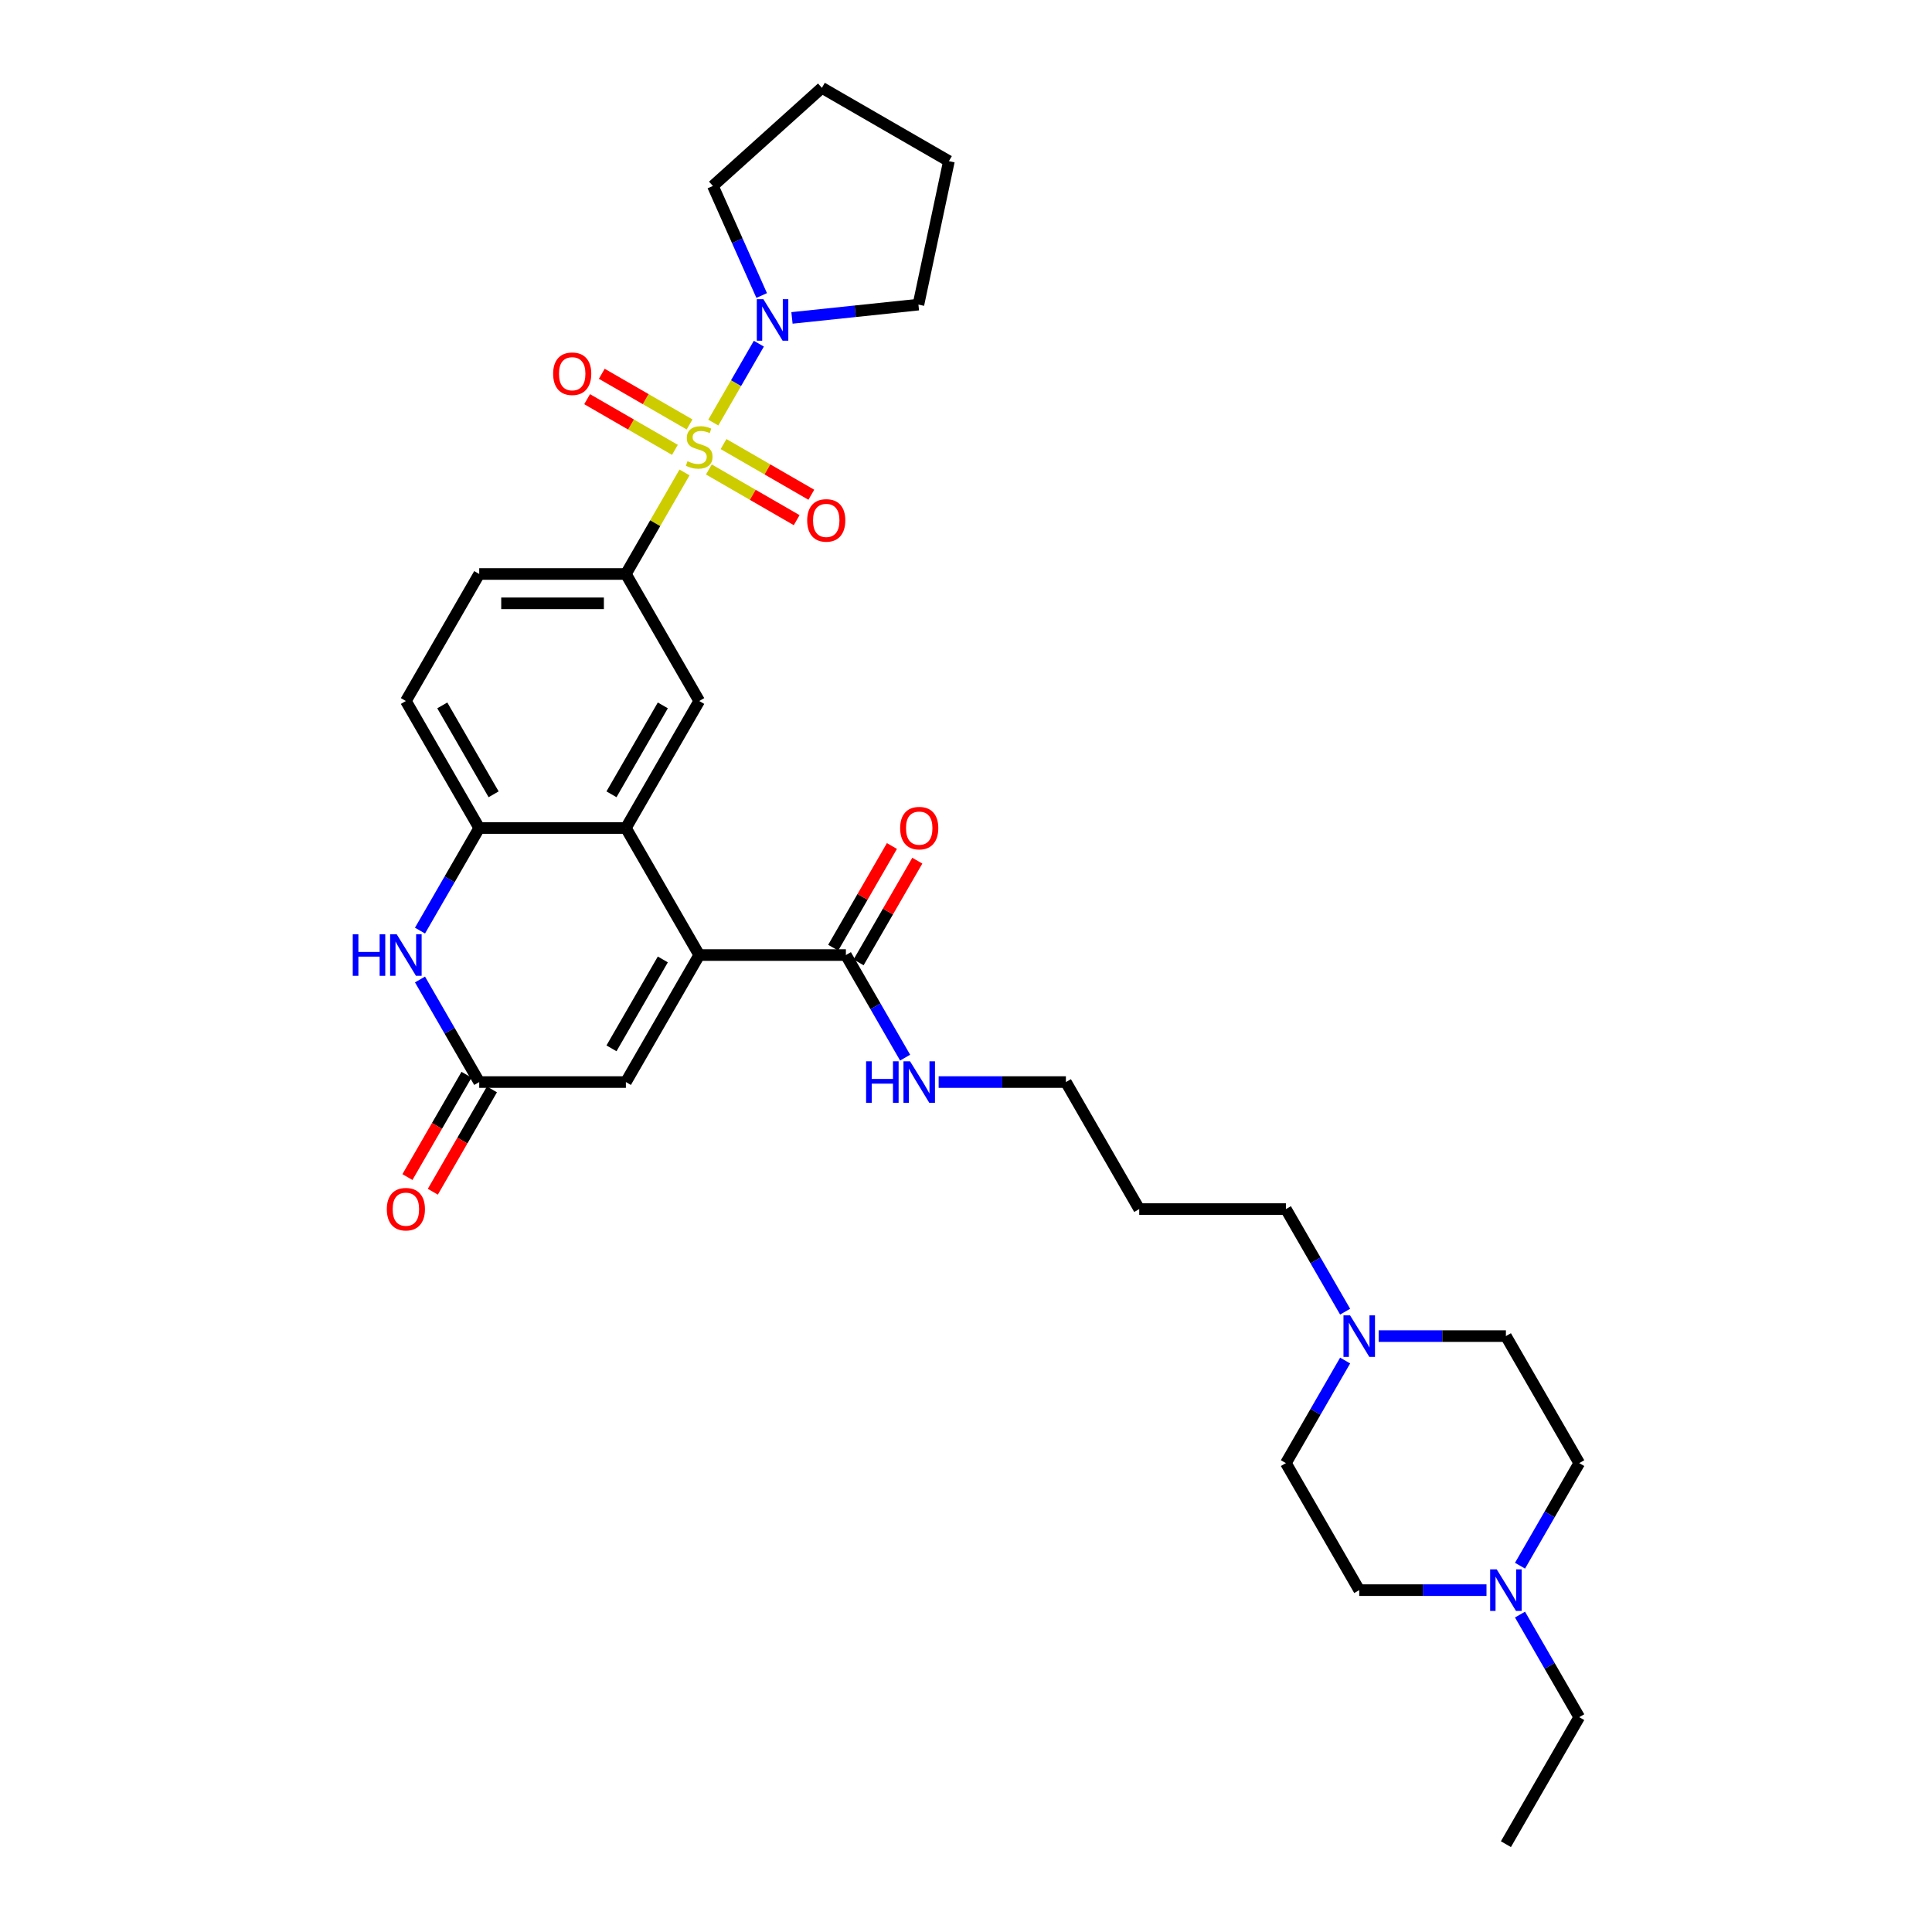 <?xml version='1.0' encoding='iso-8859-1'?>
<svg version='1.1' baseProfile='full'
              xmlns='http://www.w3.org/2000/svg'
                      xmlns:rdkit='http://www.rdkit.org/xml'
                      xmlns:xlink='http://www.w3.org/1999/xlink'
                  xml:space='preserve'
width='1000px' height='1000px' viewBox='0 0 1000 1000'>
<!-- END OF HEADER -->
<rect style='opacity:1.0;fill:#FFFFFF;stroke:none' width='1000' height='1000' x='0' y='0'> </rect>
<path class='bond-2' d='M 354.299,244.544 L 339.129,270.819' style='fill:none;fill-rule:evenodd;stroke:#CCCC00;stroke-width:6px;stroke-linecap:butt;stroke-linejoin:miter;stroke-opacity:1' />
<path class='bond-2' d='M 339.129,270.819 L 323.959,297.095' style='fill:none;fill-rule:evenodd;stroke:#000000;stroke-width:6px;stroke-linecap:butt;stroke-linejoin:miter;stroke-opacity:1' />
<path class='bond-3' d='M 369.201,218.733 L 380.992,198.31' style='fill:none;fill-rule:evenodd;stroke:#CCCC00;stroke-width:6px;stroke-linecap:butt;stroke-linejoin:miter;stroke-opacity:1' />
<path class='bond-3' d='M 380.992,198.31 L 392.783,177.888' style='fill:none;fill-rule:evenodd;stroke:#0000FF;stroke-width:6px;stroke-linecap:butt;stroke-linejoin:miter;stroke-opacity:1' />
<path class='bond-10' d='M 366.912,243 L 389.632,256.117' style='fill:none;fill-rule:evenodd;stroke:#CCCC00;stroke-width:6px;stroke-linecap:butt;stroke-linejoin:miter;stroke-opacity:1' />
<path class='bond-10' d='M 389.632,256.117 L 412.353,269.235' style='fill:none;fill-rule:evenodd;stroke:#FF0000;stroke-width:6px;stroke-linecap:butt;stroke-linejoin:miter;stroke-opacity:1' />
<path class='bond-10' d='M 374.504,229.851 L 397.224,242.968' style='fill:none;fill-rule:evenodd;stroke:#CCCC00;stroke-width:6px;stroke-linecap:butt;stroke-linejoin:miter;stroke-opacity:1' />
<path class='bond-10' d='M 397.224,242.968 L 419.944,256.086' style='fill:none;fill-rule:evenodd;stroke:#FF0000;stroke-width:6px;stroke-linecap:butt;stroke-linejoin:miter;stroke-opacity:1' />
<path class='bond-11' d='M 356.921,219.7 L 334.201,206.582' style='fill:none;fill-rule:evenodd;stroke:#CCCC00;stroke-width:6px;stroke-linecap:butt;stroke-linejoin:miter;stroke-opacity:1' />
<path class='bond-11' d='M 334.201,206.582 L 311.481,193.465' style='fill:none;fill-rule:evenodd;stroke:#FF0000;stroke-width:6px;stroke-linecap:butt;stroke-linejoin:miter;stroke-opacity:1' />
<path class='bond-11' d='M 349.33,232.849 L 326.609,219.731' style='fill:none;fill-rule:evenodd;stroke:#CCCC00;stroke-width:6px;stroke-linecap:butt;stroke-linejoin:miter;stroke-opacity:1' />
<path class='bond-11' d='M 326.609,219.731 L 303.889,206.614' style='fill:none;fill-rule:evenodd;stroke:#FF0000;stroke-width:6px;stroke-linecap:butt;stroke-linejoin:miter;stroke-opacity:1' />
<path class='bond-0' d='M 361.917,494.33 L 323.959,428.585' style='fill:none;fill-rule:evenodd;stroke:#000000;stroke-width:6px;stroke-linecap:butt;stroke-linejoin:miter;stroke-opacity:1' />
<path class='bond-7' d='M 361.917,494.33 L 323.959,560.075' style='fill:none;fill-rule:evenodd;stroke:#000000;stroke-width:6px;stroke-linecap:butt;stroke-linejoin:miter;stroke-opacity:1' />
<path class='bond-7' d='M 343.074,496.6 L 316.503,542.622' style='fill:none;fill-rule:evenodd;stroke:#000000;stroke-width:6px;stroke-linecap:butt;stroke-linejoin:miter;stroke-opacity:1' />
<path class='bond-9' d='M 361.917,494.33 L 437.833,494.33' style='fill:none;fill-rule:evenodd;stroke:#000000;stroke-width:6px;stroke-linecap:butt;stroke-linejoin:miter;stroke-opacity:1' />
<path class='bond-1' d='M 323.959,428.585 L 361.917,362.84' style='fill:none;fill-rule:evenodd;stroke:#000000;stroke-width:6px;stroke-linecap:butt;stroke-linejoin:miter;stroke-opacity:1' />
<path class='bond-1' d='M 316.503,411.132 L 343.074,365.11' style='fill:none;fill-rule:evenodd;stroke:#000000;stroke-width:6px;stroke-linecap:butt;stroke-linejoin:miter;stroke-opacity:1' />
<path class='bond-33' d='M 323.959,428.585 L 248.043,428.585' style='fill:none;fill-rule:evenodd;stroke:#000000;stroke-width:6px;stroke-linecap:butt;stroke-linejoin:miter;stroke-opacity:1' />
<path class='bond-8' d='M 323.959,297.095 L 361.917,362.84' style='fill:none;fill-rule:evenodd;stroke:#000000;stroke-width:6px;stroke-linecap:butt;stroke-linejoin:miter;stroke-opacity:1' />
<path class='bond-14' d='M 323.959,297.095 L 248.043,297.095' style='fill:none;fill-rule:evenodd;stroke:#000000;stroke-width:6px;stroke-linecap:butt;stroke-linejoin:miter;stroke-opacity:1' />
<path class='bond-14' d='M 312.571,312.278 L 259.43,312.278' style='fill:none;fill-rule:evenodd;stroke:#000000;stroke-width:6px;stroke-linecap:butt;stroke-linejoin:miter;stroke-opacity:1' />
<path class='bond-23' d='M 394.244,152.957 L 381.62,124.605' style='fill:none;fill-rule:evenodd;stroke:#0000FF;stroke-width:6px;stroke-linecap:butt;stroke-linejoin:miter;stroke-opacity:1' />
<path class='bond-23' d='M 381.62,124.605 L 368.997,96.252' style='fill:none;fill-rule:evenodd;stroke:#000000;stroke-width:6px;stroke-linecap:butt;stroke-linejoin:miter;stroke-opacity:1' />
<path class='bond-24' d='M 409.926,164.548 L 442.65,161.109' style='fill:none;fill-rule:evenodd;stroke:#0000FF;stroke-width:6px;stroke-linecap:butt;stroke-linejoin:miter;stroke-opacity:1' />
<path class='bond-24' d='M 442.65,161.109 L 475.375,157.669' style='fill:none;fill-rule:evenodd;stroke:#000000;stroke-width:6px;stroke-linecap:butt;stroke-linejoin:miter;stroke-opacity:1' />
<path class='bond-4' d='M 217.387,481.682 L 232.715,455.134' style='fill:none;fill-rule:evenodd;stroke:#0000FF;stroke-width:6px;stroke-linecap:butt;stroke-linejoin:miter;stroke-opacity:1' />
<path class='bond-4' d='M 232.715,455.134 L 248.043,428.585' style='fill:none;fill-rule:evenodd;stroke:#000000;stroke-width:6px;stroke-linecap:butt;stroke-linejoin:miter;stroke-opacity:1' />
<path class='bond-5' d='M 217.387,506.978 L 232.715,533.526' style='fill:none;fill-rule:evenodd;stroke:#0000FF;stroke-width:6px;stroke-linecap:butt;stroke-linejoin:miter;stroke-opacity:1' />
<path class='bond-5' d='M 232.715,533.526 L 248.043,560.075' style='fill:none;fill-rule:evenodd;stroke:#000000;stroke-width:6px;stroke-linecap:butt;stroke-linejoin:miter;stroke-opacity:1' />
<path class='bond-16' d='M 241.468,556.279 L 226.176,582.767' style='fill:none;fill-rule:evenodd;stroke:#000000;stroke-width:6px;stroke-linecap:butt;stroke-linejoin:miter;stroke-opacity:1' />
<path class='bond-16' d='M 226.176,582.767 L 210.883,609.255' style='fill:none;fill-rule:evenodd;stroke:#FF0000;stroke-width:6px;stroke-linecap:butt;stroke-linejoin:miter;stroke-opacity:1' />
<path class='bond-16' d='M 254.617,563.871 L 239.325,590.359' style='fill:none;fill-rule:evenodd;stroke:#000000;stroke-width:6px;stroke-linecap:butt;stroke-linejoin:miter;stroke-opacity:1' />
<path class='bond-16' d='M 239.325,590.359 L 224.032,616.847' style='fill:none;fill-rule:evenodd;stroke:#FF0000;stroke-width:6px;stroke-linecap:butt;stroke-linejoin:miter;stroke-opacity:1' />
<path class='bond-34' d='M 248.043,560.075 L 323.959,560.075' style='fill:none;fill-rule:evenodd;stroke:#000000;stroke-width:6px;stroke-linecap:butt;stroke-linejoin:miter;stroke-opacity:1' />
<path class='bond-6' d='M 248.043,428.585 L 210.085,362.84' style='fill:none;fill-rule:evenodd;stroke:#000000;stroke-width:6px;stroke-linecap:butt;stroke-linejoin:miter;stroke-opacity:1' />
<path class='bond-6' d='M 255.498,411.132 L 228.928,365.11' style='fill:none;fill-rule:evenodd;stroke:#000000;stroke-width:6px;stroke-linecap:butt;stroke-linejoin:miter;stroke-opacity:1' />
<path class='bond-17' d='M 444.407,498.126 L 459.603,471.805' style='fill:none;fill-rule:evenodd;stroke:#000000;stroke-width:6px;stroke-linecap:butt;stroke-linejoin:miter;stroke-opacity:1' />
<path class='bond-17' d='M 459.603,471.805 L 474.8,445.484' style='fill:none;fill-rule:evenodd;stroke:#FF0000;stroke-width:6px;stroke-linecap:butt;stroke-linejoin:miter;stroke-opacity:1' />
<path class='bond-17' d='M 431.258,490.534 L 446.454,464.213' style='fill:none;fill-rule:evenodd;stroke:#000000;stroke-width:6px;stroke-linecap:butt;stroke-linejoin:miter;stroke-opacity:1' />
<path class='bond-17' d='M 446.454,464.213 L 461.651,437.892' style='fill:none;fill-rule:evenodd;stroke:#FF0000;stroke-width:6px;stroke-linecap:butt;stroke-linejoin:miter;stroke-opacity:1' />
<path class='bond-18' d='M 437.833,494.33 L 453.16,520.879' style='fill:none;fill-rule:evenodd;stroke:#000000;stroke-width:6px;stroke-linecap:butt;stroke-linejoin:miter;stroke-opacity:1' />
<path class='bond-18' d='M 453.16,520.879 L 468.488,547.428' style='fill:none;fill-rule:evenodd;stroke:#0000FF;stroke-width:6px;stroke-linecap:butt;stroke-linejoin:miter;stroke-opacity:1' />
<path class='bond-12' d='M 696.236,678.918 L 680.908,652.369' style='fill:none;fill-rule:evenodd;stroke:#0000FF;stroke-width:6px;stroke-linecap:butt;stroke-linejoin:miter;stroke-opacity:1' />
<path class='bond-12' d='M 680.908,652.369 L 665.58,625.82' style='fill:none;fill-rule:evenodd;stroke:#000000;stroke-width:6px;stroke-linecap:butt;stroke-linejoin:miter;stroke-opacity:1' />
<path class='bond-20' d='M 713.589,691.565 L 746.522,691.565' style='fill:none;fill-rule:evenodd;stroke:#0000FF;stroke-width:6px;stroke-linecap:butt;stroke-linejoin:miter;stroke-opacity:1' />
<path class='bond-20' d='M 746.522,691.565 L 779.454,691.565' style='fill:none;fill-rule:evenodd;stroke:#000000;stroke-width:6px;stroke-linecap:butt;stroke-linejoin:miter;stroke-opacity:1' />
<path class='bond-22' d='M 696.236,704.213 L 680.908,730.762' style='fill:none;fill-rule:evenodd;stroke:#0000FF;stroke-width:6px;stroke-linecap:butt;stroke-linejoin:miter;stroke-opacity:1' />
<path class='bond-22' d='M 680.908,730.762 L 665.58,757.31' style='fill:none;fill-rule:evenodd;stroke:#000000;stroke-width:6px;stroke-linecap:butt;stroke-linejoin:miter;stroke-opacity:1' />
<path class='bond-13' d='M 769.403,823.055 L 736.47,823.055' style='fill:none;fill-rule:evenodd;stroke:#0000FF;stroke-width:6px;stroke-linecap:butt;stroke-linejoin:miter;stroke-opacity:1' />
<path class='bond-13' d='M 736.47,823.055 L 703.538,823.055' style='fill:none;fill-rule:evenodd;stroke:#000000;stroke-width:6px;stroke-linecap:butt;stroke-linejoin:miter;stroke-opacity:1' />
<path class='bond-27' d='M 786.756,835.703 L 802.084,862.252' style='fill:none;fill-rule:evenodd;stroke:#0000FF;stroke-width:6px;stroke-linecap:butt;stroke-linejoin:miter;stroke-opacity:1' />
<path class='bond-27' d='M 802.084,862.252 L 817.412,888.8' style='fill:none;fill-rule:evenodd;stroke:#000000;stroke-width:6px;stroke-linecap:butt;stroke-linejoin:miter;stroke-opacity:1' />
<path class='bond-35' d='M 786.756,810.408 L 802.084,783.859' style='fill:none;fill-rule:evenodd;stroke:#0000FF;stroke-width:6px;stroke-linecap:butt;stroke-linejoin:miter;stroke-opacity:1' />
<path class='bond-35' d='M 802.084,783.859 L 817.412,757.31' style='fill:none;fill-rule:evenodd;stroke:#000000;stroke-width:6px;stroke-linecap:butt;stroke-linejoin:miter;stroke-opacity:1' />
<path class='bond-15' d='M 248.043,297.095 L 210.085,362.84' style='fill:none;fill-rule:evenodd;stroke:#000000;stroke-width:6px;stroke-linecap:butt;stroke-linejoin:miter;stroke-opacity:1' />
<path class='bond-28' d='M 485.842,560.075 L 518.774,560.075' style='fill:none;fill-rule:evenodd;stroke:#0000FF;stroke-width:6px;stroke-linecap:butt;stroke-linejoin:miter;stroke-opacity:1' />
<path class='bond-28' d='M 518.774,560.075 L 551.706,560.075' style='fill:none;fill-rule:evenodd;stroke:#000000;stroke-width:6px;stroke-linecap:butt;stroke-linejoin:miter;stroke-opacity:1' />
<path class='bond-19' d='M 817.412,757.31 L 779.454,691.565' style='fill:none;fill-rule:evenodd;stroke:#000000;stroke-width:6px;stroke-linecap:butt;stroke-linejoin:miter;stroke-opacity:1' />
<path class='bond-21' d='M 703.538,823.055 L 665.58,757.31' style='fill:none;fill-rule:evenodd;stroke:#000000;stroke-width:6px;stroke-linecap:butt;stroke-linejoin:miter;stroke-opacity:1' />
<path class='bond-31' d='M 368.997,96.252 L 425.413,45.455' style='fill:none;fill-rule:evenodd;stroke:#000000;stroke-width:6px;stroke-linecap:butt;stroke-linejoin:miter;stroke-opacity:1' />
<path class='bond-30' d='M 475.375,157.669 L 491.158,83.412' style='fill:none;fill-rule:evenodd;stroke:#000000;stroke-width:6px;stroke-linecap:butt;stroke-linejoin:miter;stroke-opacity:1' />
<path class='bond-25' d='M 665.58,625.82 L 589.664,625.82' style='fill:none;fill-rule:evenodd;stroke:#000000;stroke-width:6px;stroke-linecap:butt;stroke-linejoin:miter;stroke-opacity:1' />
<path class='bond-26' d='M 589.664,625.82 L 551.706,560.075' style='fill:none;fill-rule:evenodd;stroke:#000000;stroke-width:6px;stroke-linecap:butt;stroke-linejoin:miter;stroke-opacity:1' />
<path class='bond-29' d='M 817.412,888.8 L 779.454,954.545' style='fill:none;fill-rule:evenodd;stroke:#000000;stroke-width:6px;stroke-linecap:butt;stroke-linejoin:miter;stroke-opacity:1' />
<path class='bond-32' d='M 491.158,83.412 L 425.413,45.455' style='fill:none;fill-rule:evenodd;stroke:#000000;stroke-width:6px;stroke-linecap:butt;stroke-linejoin:miter;stroke-opacity:1' />
<path  class='atom-0' d='M 355.843 238.729
Q 356.086 238.82, 357.088 239.245
Q 358.09 239.67, 359.184 239.943
Q 360.307 240.186, 361.4 240.186
Q 363.435 240.186, 364.619 239.215
Q 365.804 238.213, 365.804 236.482
Q 365.804 235.297, 365.196 234.569
Q 364.619 233.84, 363.708 233.445
Q 362.797 233.05, 361.279 232.595
Q 359.366 232.018, 358.212 231.471
Q 357.088 230.925, 356.269 229.771
Q 355.479 228.617, 355.479 226.673
Q 355.479 223.971, 357.301 222.301
Q 359.153 220.63, 362.797 220.63
Q 365.287 220.63, 368.111 221.815
L 367.413 224.153
Q 364.832 223.09, 362.888 223.09
Q 360.793 223.09, 359.639 223.971
Q 358.485 224.821, 358.516 226.309
Q 358.516 227.463, 359.093 228.161
Q 359.7 228.86, 360.55 229.255
Q 361.431 229.649, 362.888 230.105
Q 364.832 230.712, 365.986 231.319
Q 367.14 231.927, 367.96 233.172
Q 368.81 234.386, 368.81 236.482
Q 368.81 239.458, 366.806 241.067
Q 364.832 242.646, 361.522 242.646
Q 359.609 242.646, 358.151 242.221
Q 356.724 241.826, 355.023 241.128
L 355.843 238.729
' fill='#CCCC00'/>
<path  class='atom-4' d='M 395.122 154.855
L 402.167 166.242
Q 402.866 167.366, 403.989 169.401
Q 405.113 171.435, 405.174 171.557
L 405.174 154.855
L 408.028 154.855
L 408.028 176.354
L 405.082 176.354
L 397.521 163.904
Q 396.641 162.447, 395.699 160.777
Q 394.788 159.106, 394.515 158.59
L 394.515 176.354
L 391.721 176.354
L 391.721 154.855
L 395.122 154.855
' fill='#0000FF'/>
<path  class='atom-5' d='M 182.588 483.58
L 185.503 483.58
L 185.503 492.721
L 196.496 492.721
L 196.496 483.58
L 199.411 483.58
L 199.411 505.08
L 196.496 505.08
L 196.496 495.15
L 185.503 495.15
L 185.503 505.08
L 182.588 505.08
L 182.588 483.58
' fill='#0000FF'/>
<path  class='atom-5' d='M 205.333 483.58
L 212.378 494.968
Q 213.076 496.091, 214.2 498.126
Q 215.323 500.16, 215.384 500.282
L 215.384 483.58
L 218.238 483.58
L 218.238 505.08
L 215.293 505.08
L 207.732 492.63
Q 206.851 491.172, 205.91 489.502
Q 204.999 487.832, 204.725 487.315
L 204.725 505.08
L 201.932 505.08
L 201.932 483.58
L 205.333 483.58
' fill='#0000FF'/>
<path  class='atom-11' d='M 417.793 269.368
Q 417.793 264.206, 420.343 261.321
Q 422.894 258.437, 427.662 258.437
Q 432.429 258.437, 434.98 261.321
Q 437.531 264.206, 437.531 269.368
Q 437.531 274.591, 434.95 277.567
Q 432.368 280.513, 427.662 280.513
Q 422.925 280.513, 420.343 277.567
Q 417.793 274.622, 417.793 269.368
M 427.662 278.084
Q 430.941 278.084, 432.703 275.897
Q 434.494 273.68, 434.494 269.368
Q 434.494 265.148, 432.703 263.022
Q 430.941 260.866, 427.662 260.866
Q 424.382 260.866, 422.591 262.992
Q 420.829 265.117, 420.829 269.368
Q 420.829 273.711, 422.591 275.897
Q 424.382 278.084, 427.662 278.084
' fill='#FF0000'/>
<path  class='atom-12' d='M 286.303 193.453
Q 286.303 188.29, 288.853 185.406
Q 291.404 182.521, 296.172 182.521
Q 300.939 182.521, 303.49 185.406
Q 306.041 188.29, 306.041 193.453
Q 306.041 198.676, 303.46 201.652
Q 300.878 204.597, 296.172 204.597
Q 291.434 204.597, 288.853 201.652
Q 286.303 198.706, 286.303 193.453
M 296.172 202.168
Q 299.451 202.168, 301.212 199.981
Q 303.004 197.765, 303.004 193.453
Q 303.004 189.232, 301.212 187.106
Q 299.451 184.95, 296.172 184.95
Q 292.892 184.95, 291.1 187.076
Q 289.339 189.201, 289.339 193.453
Q 289.339 197.795, 291.1 199.981
Q 292.892 202.168, 296.172 202.168
' fill='#FF0000'/>
<path  class='atom-13' d='M 698.786 680.816
L 705.831 692.203
Q 706.529 693.326, 707.653 695.361
Q 708.776 697.396, 708.837 697.517
L 708.837 680.816
L 711.691 680.816
L 711.691 702.315
L 708.746 702.315
L 701.185 689.865
Q 700.304 688.407, 699.363 686.737
Q 698.452 685.067, 698.178 684.551
L 698.178 702.315
L 695.385 702.315
L 695.385 680.816
L 698.786 680.816
' fill='#0000FF'/>
<path  class='atom-14' d='M 774.702 812.306
L 781.747 823.693
Q 782.445 824.817, 783.568 826.851
Q 784.692 828.886, 784.753 829.007
L 784.753 812.306
L 787.607 812.306
L 787.607 833.805
L 784.662 833.805
L 777.1 821.355
Q 776.22 819.897, 775.278 818.227
Q 774.367 816.557, 774.094 816.041
L 774.094 833.805
L 771.3 833.805
L 771.3 812.306
L 774.702 812.306
' fill='#0000FF'/>
<path  class='atom-17' d='M 200.216 625.881
Q 200.216 620.719, 202.767 617.834
Q 205.317 614.949, 210.085 614.949
Q 214.852 614.949, 217.403 617.834
Q 219.954 620.719, 219.954 625.881
Q 219.954 631.104, 217.373 634.08
Q 214.792 637.025, 210.085 637.025
Q 205.348 637.025, 202.767 634.08
Q 200.216 631.134, 200.216 625.881
M 210.085 634.596
Q 213.365 634.596, 215.126 632.41
Q 216.917 630.193, 216.917 625.881
Q 216.917 621.66, 215.126 619.534
Q 213.365 617.378, 210.085 617.378
Q 206.805 617.378, 205.014 619.504
Q 203.253 621.63, 203.253 625.881
Q 203.253 630.223, 205.014 632.41
Q 206.805 634.596, 210.085 634.596
' fill='#FF0000'/>
<path  class='atom-18' d='M 465.921 428.646
Q 465.921 423.483, 468.472 420.599
Q 471.023 417.714, 475.79 417.714
Q 480.558 417.714, 483.109 420.599
Q 485.659 423.483, 485.659 428.646
Q 485.659 433.869, 483.078 436.845
Q 480.497 439.79, 475.79 439.79
Q 471.053 439.79, 468.472 436.845
Q 465.921 433.899, 465.921 428.646
M 475.79 437.361
Q 479.07 437.361, 480.831 435.174
Q 482.623 432.958, 482.623 428.646
Q 482.623 424.425, 480.831 422.299
Q 479.07 420.143, 475.79 420.143
Q 472.511 420.143, 470.719 422.269
Q 468.958 424.394, 468.958 428.646
Q 468.958 432.988, 470.719 435.174
Q 472.511 437.361, 475.79 437.361
' fill='#FF0000'/>
<path  class='atom-19' d='M 448.294 549.325
L 451.209 549.325
L 451.209 558.466
L 462.201 558.466
L 462.201 549.325
L 465.117 549.325
L 465.117 570.825
L 462.201 570.825
L 462.201 560.895
L 451.209 560.895
L 451.209 570.825
L 448.294 570.825
L 448.294 549.325
' fill='#0000FF'/>
<path  class='atom-19' d='M 471.038 549.325
L 478.083 560.713
Q 478.782 561.836, 479.905 563.871
Q 481.029 565.905, 481.089 566.027
L 481.089 549.325
L 483.944 549.325
L 483.944 570.825
L 480.998 570.825
L 473.437 558.375
Q 472.556 556.917, 471.615 555.247
Q 470.704 553.577, 470.431 553.06
L 470.431 570.825
L 467.637 570.825
L 467.637 549.325
L 471.038 549.325
' fill='#0000FF'/>
</svg>
